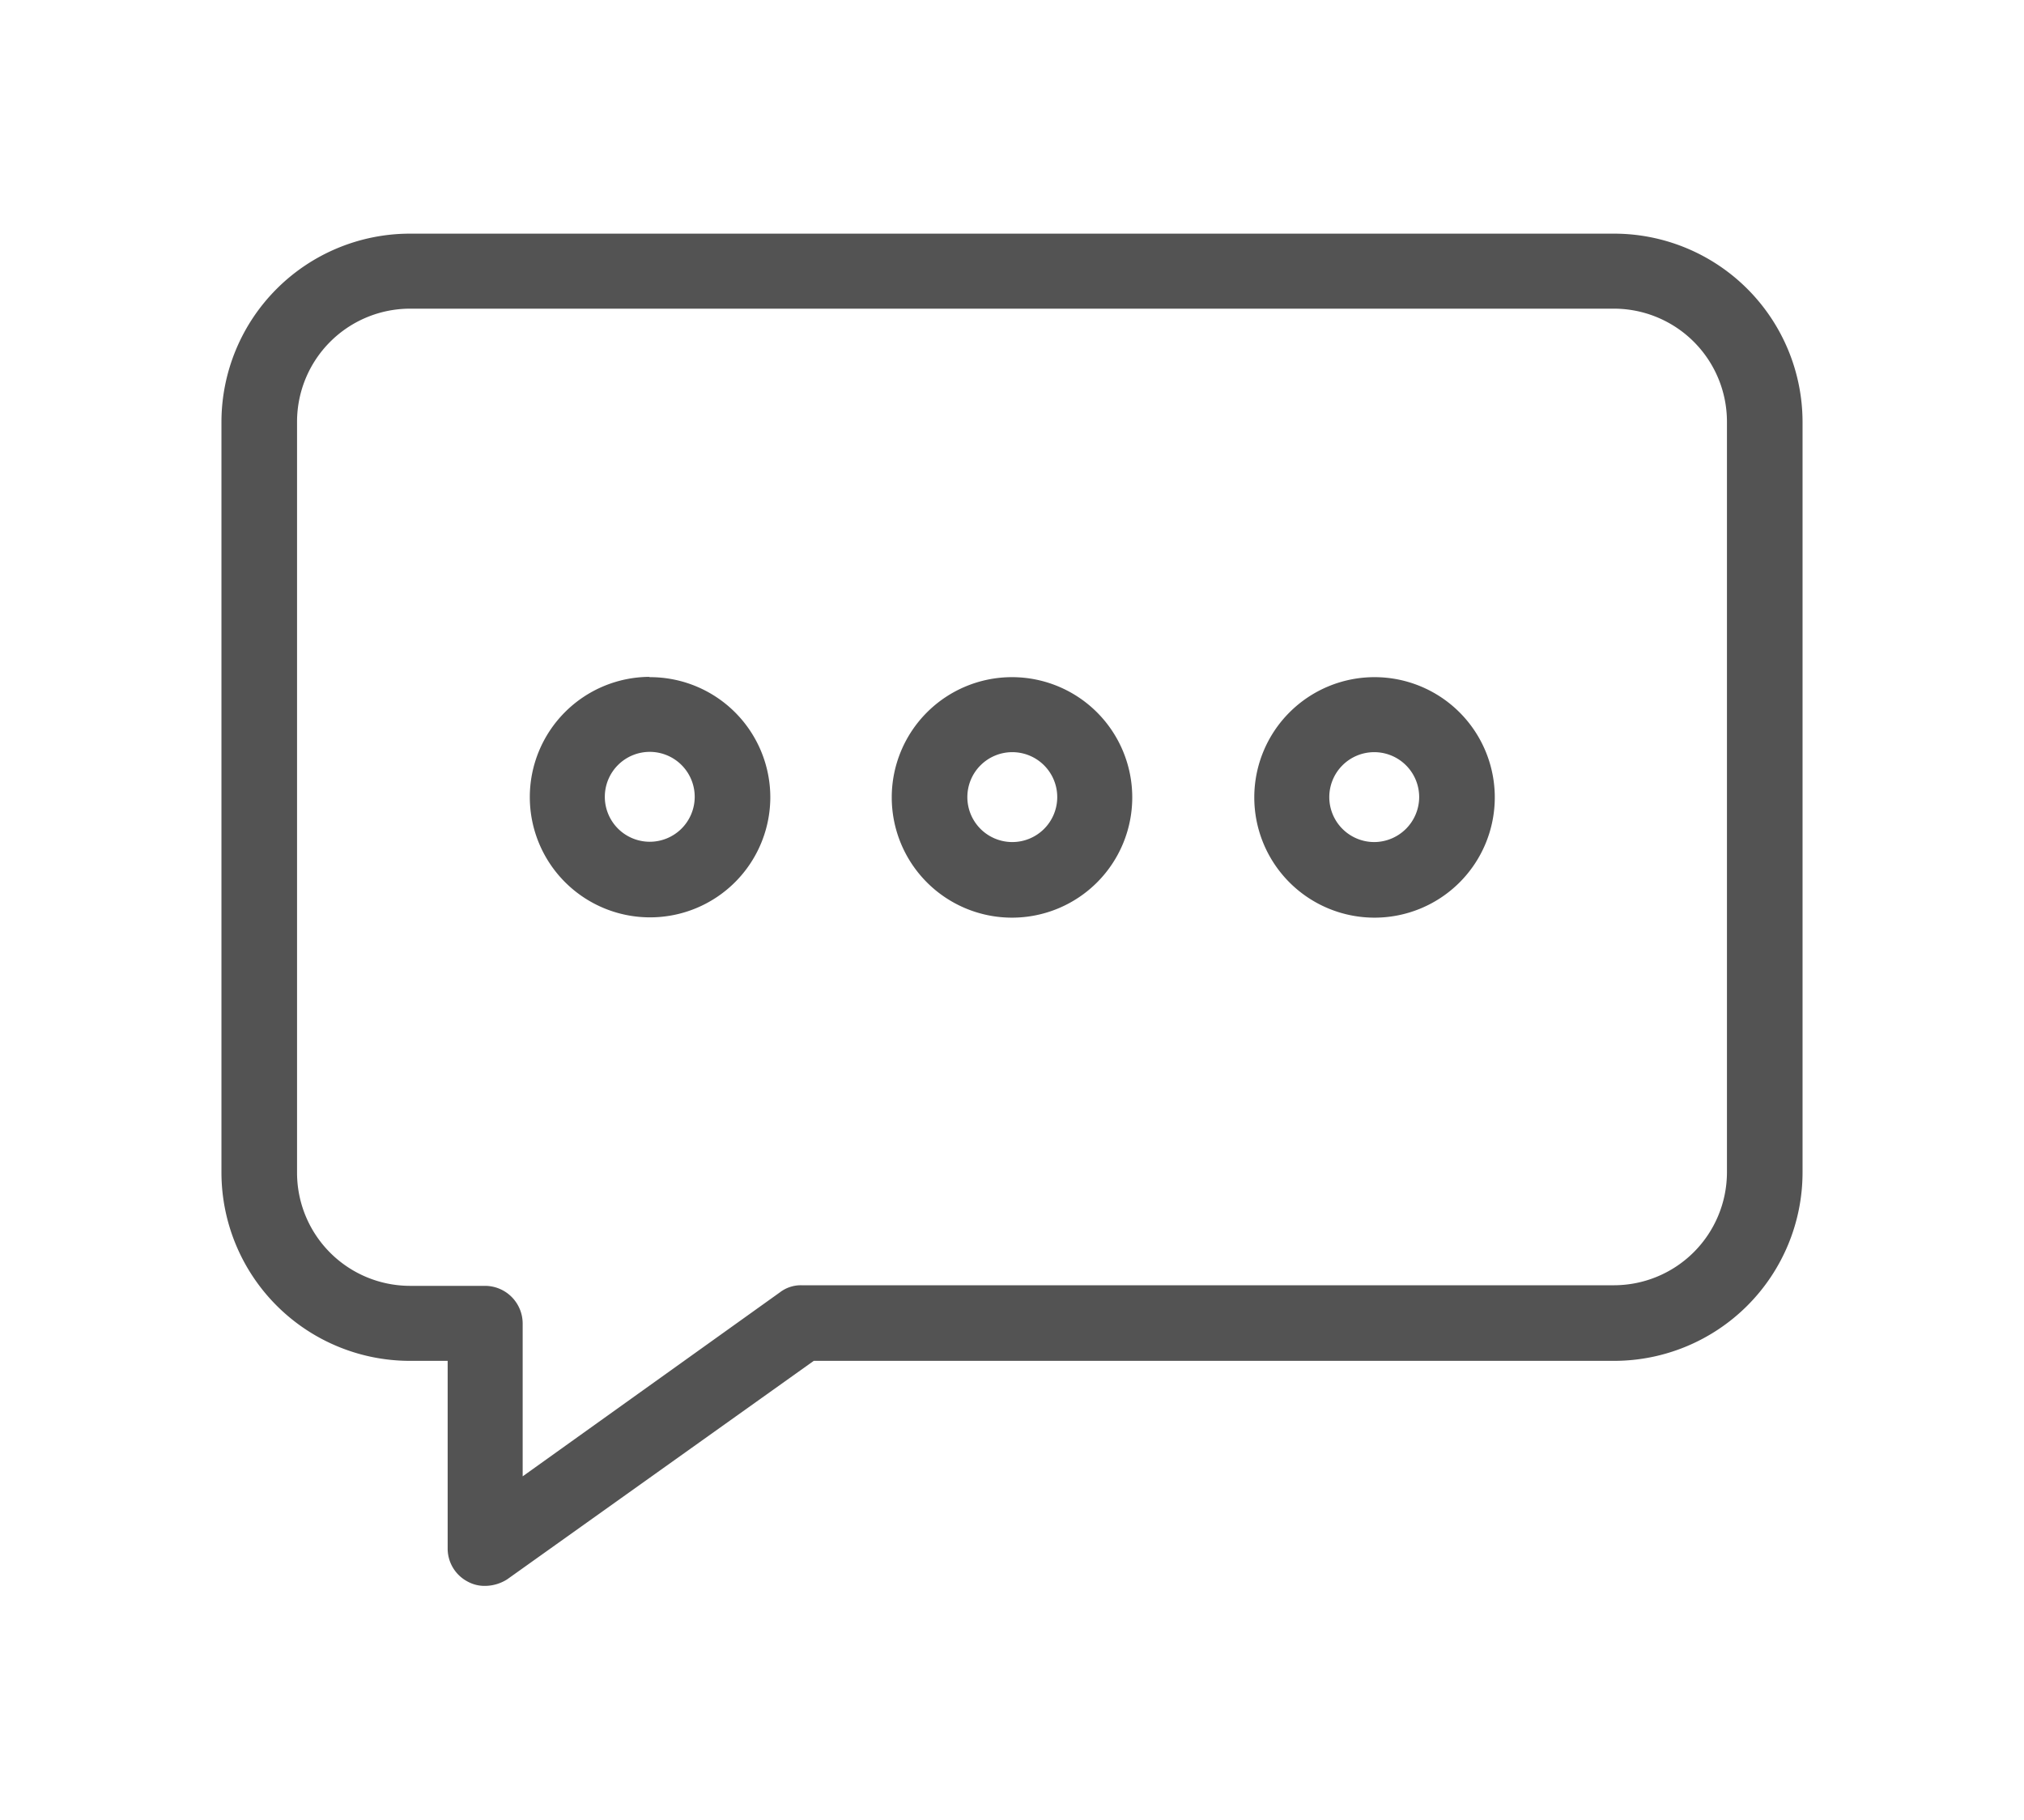 <svg xmlns="http://www.w3.org/2000/svg" width="34" height="30.57" viewBox="0 0 34 30.57"><defs><style>.a{fill:#535353;fill-rule:evenodd;}</style></defs><path class="a" d="M27.12,3.925H6.88a3.167,3.167,0,0,0-3.16,3.16V19.7a3.167,3.167,0,0,0,3.16,3.16h.64v3.15a.626.626,0,0,0,.34.56.587.587,0,0,0,.29.07.7.7,0,0,0,.37-.11l5.15-3.67H27.12a3.167,3.167,0,0,0,3.16-3.16V7.085A3.167,3.167,0,0,0,27.12,3.925ZM29.01,19.7a1.9,1.9,0,0,1-1.89,1.89H13.46a.578.578,0,0,0-.36.12L8.78,24.8v-2.57a.634.634,0,0,0-.63-.63H6.88A1.9,1.9,0,0,1,4.99,19.7V7.085a1.9,1.9,0,0,1,1.89-1.9H27.12a1.9,1.9,0,0,1,1.89,1.9V19.7Zm-18.1-8.33a2.02,2.02,0,1,0,2.03,2.02A2.02,2.02,0,0,0,10.91,11.375Zm0,2.77a.755.755,0,1,1,.76-.75.755.755,0,0,1-.76.75ZM17,11.375a2.02,2.02,0,1,0,2.02,2.02A2.02,2.02,0,0,0,17,11.375Zm0,2.77a.755.755,0,1,1,.76-.75A.755.755,0,0,1,17,14.145Zm6.09-2.77a2.02,2.02,0,1,0,2.02,2.02A2.02,2.02,0,0,0,23.09,11.375Zm0,2.77a.755.755,0,1,1,.75-.76v.01A.758.758,0,0,1,23.09,14.145Z"/></svg>
